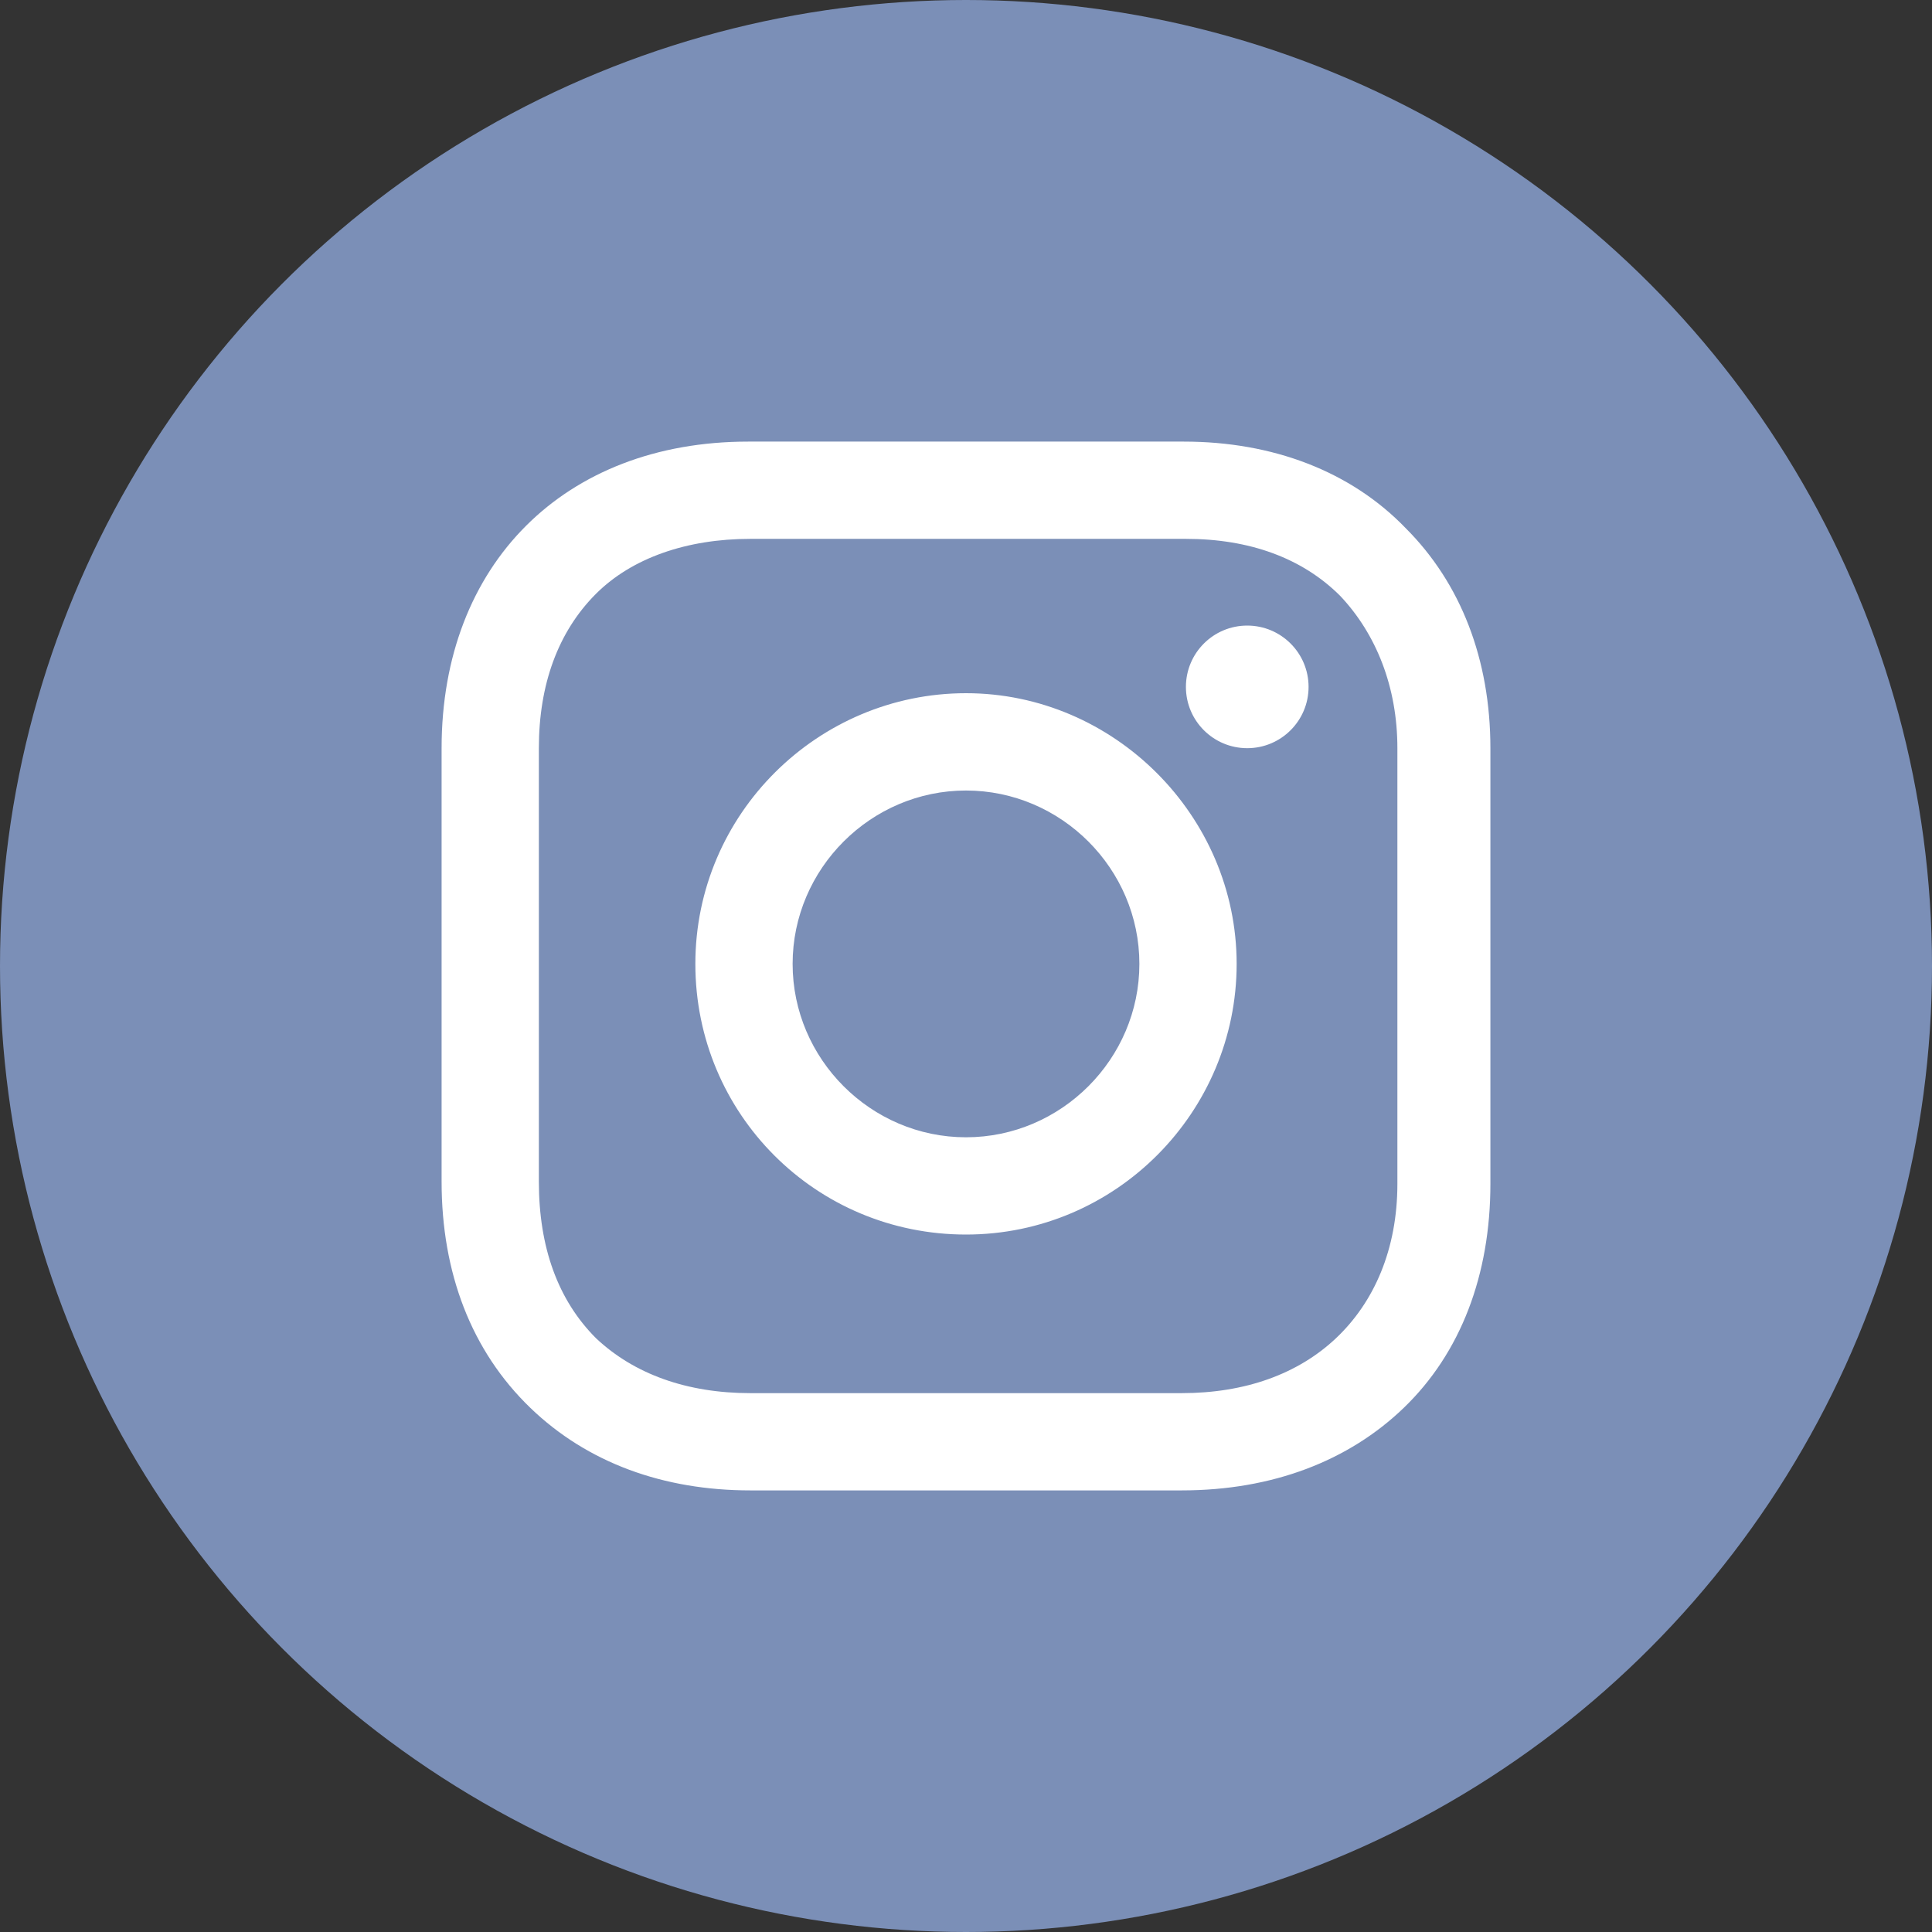 <?xml version="1.0" encoding="UTF-8"?>
<svg width="35px" height="35px" viewBox="0 0 35 35" version="1.1" xmlns="http://www.w3.org/2000/svg" xmlns:xlink="http://www.w3.org/1999/xlink">
    <rect x="0" y="0" width="35" height="35" fill="#333333" stroke="none"/>
    <!-- Generator: sketchtool 53 (72520) - https://sketchapp.com -->
    <title>499B00EF-7D7A-4F06-8F3D-6FA999BE27B2</title>
    <desc>Created with sketchtool.</desc>
    <g id="Page-1" stroke="none" stroke-width="1" fill="none" fill-rule="evenodd">
        <g id="00-DR.SOPHIE-FERMAINI-" transform="translate(-602, -3013)">
            <g id="Group-12" transform="translate(0, 2949)">
                <g id="Group-10" transform="translate(602, 64)">
                    <circle id="Oval-Copy-6" fill="#7B8FB7" cx="17.5" cy="17.5" r="17.5"></circle>
                    <path d="M17.5,12.558 C20.181,12.558 22.403,14.78 22.403,17.462 C22.403,20.143 20.22,22.365 17.5,22.365 C14.78,22.365 12.597,20.181 12.597,17.462 C12.597,14.742 14.819,12.558 17.5,12.558 Z M17.5,20.603 C19.224,20.603 20.641,19.185 20.641,17.462 C20.641,15.738 19.224,14.321 17.5,14.321 C15.776,14.321 14.359,15.738 14.359,17.462 C14.359,19.185 15.776,20.603 17.5,20.603 Z M22.595,13.554 C21.981,13.554 21.484,13.057 21.484,12.444 C21.484,11.83 21.981,11.333 22.595,11.333 C23.208,11.333 23.706,11.83 23.706,12.444 C23.706,13.057 23.208,13.554 22.595,13.554 Z M25.468,9.571 C26.464,10.567 27,11.946 27,13.554 L27,21.446 C27,23.093 26.464,24.51 25.429,25.506 C24.433,26.464 23.054,27 21.407,27 L13.593,27 C12.022,27 10.643,26.502 9.609,25.506 C8.536,24.472 8,23.054 8,21.407 L8,13.554 C8,10.222 10.222,8 13.554,8 L21.446,8 C23.054,8 24.472,8.536 25.468,9.571 Z M25.315,21.446 L25.315,13.554 C25.315,12.444 24.931,11.486 24.28,10.796 C23.591,10.107 22.633,9.762 21.484,9.762 L13.593,9.762 C12.444,9.762 11.448,10.107 10.796,10.758 C10.107,11.448 9.762,12.405 9.762,13.554 L9.762,21.407 C9.762,22.595 10.107,23.552 10.796,24.242 C11.486,24.893 12.444,25.238 13.593,25.238 L21.407,25.238 C22.556,25.238 23.514,24.893 24.204,24.242 C24.893,23.591 25.315,22.633 25.315,21.446 Z" id="Instagram" fill="#FFFFFF" fill-rule="nonzero"></path>
                </g>
            </g>
        </g>
    </g>
</svg>